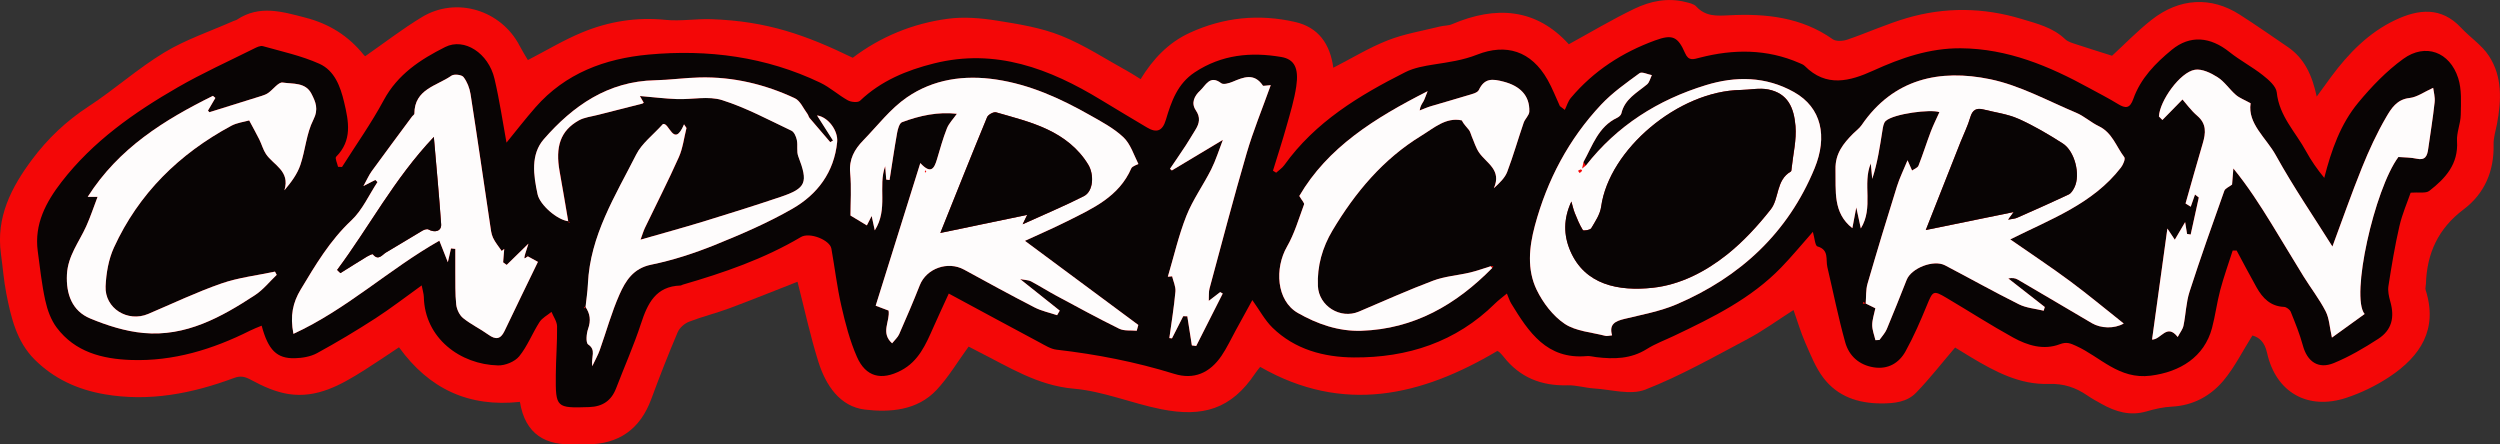 <?xml version="1.0" encoding="UTF-8"?><svg id="Ebene_1" xmlns="http://www.w3.org/2000/svg" viewBox="0 0 1026.04 182.36"><rect x="0" y="0" width="1026.04" height="182.36" fill="#333333" stroke="none"/><defs><style>.cls-1{fill:none;}.cls-2{fill:#fefcfc;}.cls-3{fill:#f40707;}.cls-4{fill:#080404;}</style></defs><path class="cls-3" d="M213.44,164.93c-21.13,2.3-37.36-5.36-49.68-22.4-4.92,3.25-9.54,6.42-14.28,9.41-9.53,6-19.39,11.64-31.18,9.76-5.2-.83-10.35-3.13-15.04-5.67-2.6-1.41-4.38-1.96-7.19-.91-17.22,6.4-34.85,9.88-53.3,6.67-10.94-1.91-20.67-6.35-28.57-14.24-7.42-7.41-9.67-17.23-11.6-27.03-1.06-5.37-1.45-10.88-2.21-16.31-2.09-15.01,4.23-27.29,12.77-38.73,6.4-8.58,14.03-15.82,23.13-21.76,10.67-6.96,20.27-15.62,31.15-22.19,8.85-5.35,18.91-8.69,28.43-12.92.46-.2.99-.28,1.39-.55,9.23-6.12,18.46-3.32,28.12-.81,9.85,2.56,17.62,7.49,23.88,15.24.31.38.71.69.61.59,7.86-5.46,15.31-11.24,23.32-16.08,14.11-8.53,32.5-2.86,40.09,11.82,1.06,2.05,2.3,3.99,3.37,5.83,7.63-3.94,14.75-8.25,22.35-11.38,10.85-4.48,22.23-6.33,34.14-5.12,6.17.63,12.5-.49,18.74-.28,22.88.77,38.86,6.5,58.1,15.84,11.46-8.68,24.67-14.09,39.02-16.01,6.57-.88,13.52-.3,20.11.75,8.93,1.42,18.1,2.89,26.42,6.22,9.65,3.86,18.5,9.75,27.68,14.79,1.58.87,3.07,1.88,4.92,3.02,5.05-8.24,11.34-14.94,20.09-18.98,13.94-6.43,28.45-7.89,43.33-4.48,9.57,2.19,14.35,9.02,15.67,18.78,7.68-3.94,14.76-8.28,22.37-11.26,6.84-2.68,14.27-3.88,21.45-5.68,1.6-.4,3.39-.28,4.87-.92,18.13-7.74,34.6-6.51,47.96,8.22,9.12-4.99,17.8-10.18,26.88-14.55,6.48-3.12,13.57-4.64,20.89-2.81,1.58.4,3.52.76,4.52,1.85,3.86,4.21,8.43,3.88,13.59,3.62,14.99-.76,29.59.77,42.45,9.84,1.39.98,4.2.77,6.02.14,8.16-2.79,16.07-6.4,24.33-8.82,15.67-4.6,31.44-4.41,47.18.36,6.38,1.94,12.8,3.47,17.84,8.29,1.13,1.08,2.92,1.57,4.49,2.09,4.97,1.65,9.98,3.19,14.77,4.71,5.21-4.78,10.4-10.18,16.24-14.76,11.48-9.01,24.44-9.62,36.15-2.12,6.69,4.28,13.21,8.82,19.77,13.31,6.81,4.66,9.97,11.62,11.83,20.32,2.34-3.21,4.14-5.73,5.99-8.21,7.13-9.6,15.37-18.06,26.31-23.22,9.47-4.47,18.83-5.53,26.97,3.21,3.7,3.97,8.53,7.11,11.42,11.55,5.57,8.55,5.11,18.31,3.28,28-.53,2.78-1.45,5.58-1.38,8.35.26,10.96-3.73,20.18-12.29,26.62-10.42,7.84-15.1,18.01-15.48,30.64-.03.83-.34,1.73-.11,2.47,5.14,16.07-2.14,27.17-14.81,35.59-5.47,3.63-11.6,6.62-17.84,8.67-15.74,5.16-28.83-2.26-32.43-18.45-1.02-4.58-3.23-6.37-6.02-7.16-4.08,6.49-7.31,13.06-11.87,18.5-5.34,6.36-12.51,10.26-21.25,10.7-3.46.17-6.95.97-10.29,1.94-6.78,1.99-12.79.17-18.62-3.12-1.88-1.06-3.8-2.08-5.58-3.31-4.87-3.36-9.8-5.05-16.13-4.84-11.64.39-21.85-5.01-31.64-10.88-2.55-1.53-5.07-3.09-6.64-4.05-5.52,6.46-10.44,12.8-15.99,18.53-3.73,3.86-8.92,4.42-14.3,4.41-9.56-.02-17.9-2.84-23.72-10.44-3.26-4.26-5.29-9.52-7.48-14.5-1.84-4.16-3.11-8.57-4.82-13.39-6.6,4.2-12.47,8.52-18.85,11.9-13.8,7.32-27.49,15.09-41.97,20.76-6.04,2.37-14-.04-21.08-.48-3.64-.23-7.26-1.39-10.87-1.29-10.71.3-19.54-3.19-26.22-11.71-.51-.65-1.09-1.26-1.68-1.84-.22-.23-.55-.35-.89-.55-31.2,18.52-63.23,26.06-97.34,6.54-.72.94-1.44,1.78-2.06,2.7-9.77,14.6-21.42,18.11-38.62,14.66-12.03-2.41-23.72-7.36-35.81-8.41-14.87-1.29-26.54-8.87-39.06-15.14-1.34-.67-2.64-1.41-3.98-2.08-.27-.13-.63-.08-.14-.03-4.52,6.2-8.25,12.57-13.18,17.81-7.9,8.41-19.1,9.23-29.3,8.03-10.42-1.22-16.19-10.13-19.19-19.71-3.36-10.74-5.73-21.8-8.54-32.77-8.95,3.5-18.41,7.34-27.98,10.9-5.45,2.03-11.15,3.41-16.56,5.52-1.86.73-3.89,2.51-4.65,4.32-3.83,9.02-7.41,18.15-10.8,27.34-4.55,12.36-13.22,18.61-26.49,18.68-1.33,0-2.67-.28-3.99-.17-12.87,1.05-21.31-4.02-23.45-17.25Z"/><path class="cls-1" d="M240.84,176.69c-.3,0-.72-.04-1.16-.08-.64-.06-1.36-.12-2.16-.12-.36,0-.72.01-1.08.04-.94.08-1.85.12-2.71.12-8.86,0-13.25-3.77-14.69-12.62l-.86-5.31-5.35.58c-2.23.24-4.43.37-6.54.37-15.58,0-27.99-6.69-37.93-20.45l-3.18-4.41-4.54,3c-1.56,1.03-3.08,2.05-4.59,3.06-3.29,2.2-6.4,4.28-9.58,6.29-7.74,4.88-15.37,9.26-23.53,9.26-1.24,0-2.49-.1-3.73-.3-3.76-.6-7.97-2.21-13.23-5.06-2.05-1.11-4.34-2.14-7.19-2.14-1.52,0-3.05.29-4.68.9-13.62,5.07-25.77,7.53-37.14,7.53-4.45,0-8.9-.38-13.21-1.13-10.48-1.83-18.83-5.97-25.54-12.67-6.1-6.09-8.16-14.53-10.04-24.12-.64-3.25-1.02-6.57-1.43-10.08-.22-1.93-.45-3.93-.73-5.92-1.55-11.15,1.94-21.49,11.7-34.55,6.12-8.21,13.22-14.88,21.68-20.4,4.98-3.25,9.73-6.85,14.32-10.34,5.63-4.27,10.94-8.3,16.66-11.75,5.77-3.48,12.1-6.07,18.8-8.81,2.91-1.19,5.93-2.42,8.88-3.73l.07-.02c.47-.15,1.35-.42,2.27-1.03,2.82-1.87,5.76-2.74,9.25-2.74,4.03,0,8.42,1.15,13.06,2.36l1.26.33c8.76,2.27,15.39,6.5,20.89,13.31,1.47,1.83,3.12,2.72,5.03,2.72h3.84l.81-2.03c2-1.41,3.98-2.83,5.91-4.22,5.33-3.83,10.36-7.45,15.68-10.67,3.44-2.08,7.37-3.18,11.38-3.18,8.59,0,16.74,5.01,20.74,12.75.81,1.57,1.68,3.01,2.51,4.4.34.57.68,1.12.99,1.67l2.71,4.66,4.79-2.47c2.43-1.25,4.81-2.54,7.11-3.79,5.06-2.75,9.85-5.34,14.81-7.39,8.14-3.35,16.51-5.06,24.89-5.06,2.15,0,4.34.11,6.51.33,1.47.15,3.02.22,4.73.22,2.31,0,4.58-.13,6.78-.26,2.14-.12,4.16-.24,6.15-.24.49,0,.98,0,1.46.02,21.88.74,37.03,6.16,55.81,15.27l3.13,1.52,2.77-2.1c10.69-8.1,22.92-13.12,36.34-14.91,1.88-.25,3.92-.38,6.07-.38,3.66,0,7.72.36,12.41,1.11,8.55,1.36,17.39,2.76,25.2,5.88,6.42,2.57,12.47,6.09,18.87,9.83,2.66,1.55,5.41,3.15,8.18,4.67.9.5,1.82,1.08,2.89,1.76.56.36,1.15.73,1.78,1.12l4.84,2.99,2.97-4.85c5.06-8.24,10.66-13.58,17.64-16.79,8.26-3.81,16.85-5.74,25.52-5.74,4.64,0,9.41.55,14.17,1.64,4.17.96,9.89,3.45,11.31,14.01l1.07,7.95,7.14-3.66c2.41-1.24,4.76-2.51,7.04-3.74,5.07-2.75,9.86-5.34,14.81-7.28,4.46-1.75,9.27-2.82,14.35-3.96,2.1-.47,4.27-.96,6.41-1.5.29-.07.79-.13,1.28-.18,1.25-.14,2.8-.32,4.44-1.02,6.59-2.81,12.73-4.24,18.27-4.24,8.91,0,16.52,3.62,23.26,11.05l3,3.31,3.92-2.14c2.77-1.51,5.5-3.05,8.21-4.57,6.29-3.53,12.23-6.87,18.41-9.85,4.19-2.02,8.23-3.04,12-3.04,1.71,0,3.4.21,5.05.62l.57.14c.43.1,1.11.27,1.49.4,4.47,4.63,9.62,5.24,13.63,5.24,1.27,0,2.55-.06,3.78-.13l.32-.02c2.13-.11,4.19-.16,6.1-.16,13.69,0,24.11,2.85,32.79,8.97,1.61,1.13,3.64,1.71,6.05,1.71,1.7,0,3.5-.29,5.08-.83,3.47-1.19,6.9-2.52,10.22-3.8,4.75-1.85,9.25-3.59,13.87-4.95,7.02-2.06,14.18-3.11,21.27-3.11,7.48,0,15.1,1.16,22.67,3.46.65.2,1.29.39,1.94.58,5.41,1.6,10.08,2.99,13.63,6.39,1.94,1.85,4.34,2.64,6.1,3.21l.51.17c3.63,1.21,7.29,2.36,10.82,3.47,1.35.43,2.7.85,4.02,1.27l3.13.99,2.42-2.22c1.65-1.51,3.31-3.1,4.91-4.63,3.53-3.37,7.17-6.85,11-9.85,5.14-4.04,10.53-6.08,16.01-6.08,4.58,0,9.15,1.44,13.59,4.28,5.46,3.49,10.93,7.25,16.22,10.88l3.4,2.33c4.84,3.31,7.68,8.34,9.48,16.82l2.65,12.42,7.48-10.26,2.18-3c1.35-1.87,2.55-3.52,3.77-5.16,7.86-10.58,15.55-17.41,24.18-21.48,4.05-1.91,7.46-2.84,10.44-2.84,3.76,0,6.93,1.52,9.97,4.78,1.58,1.7,3.27,3.19,4.9,4.64,2.33,2.07,4.53,4.02,5.92,6.14,3.79,5.81,4.52,12.95,2.46,23.85-.14.72-.3,1.44-.47,2.16-.5,2.19-1.07,4.68-1.01,7.37.22,9.4-3.15,16.79-10.03,21.96-11.48,8.64-17.28,20.09-17.74,34.99,0,.01-.02.12-.04.22-.13.9-.36,2.42.2,4.15,3.8,11.86-.07,20.85-12.54,29.15-5.04,3.35-10.74,6.12-16.47,8-2.71.89-5.34,1.34-7.82,1.34-8.79,0-15.1-5.7-17.31-15.63-1.35-6.06-4.71-9.89-10.01-11.39l-4.08-1.16-2.26,3.59c-1.32,2.1-2.54,4.18-3.72,6.2-2.5,4.26-4.86,8.29-7.7,11.67-4.55,5.42-10.33,8.34-17.19,8.68-3.46.17-7.14.86-11.6,2.17-1.37.4-2.7.6-4.05.6-3.07,0-6.3-1.02-10.18-3.21l-1.08-.6c-1.46-.82-2.85-1.59-4.08-2.44-5.8-4-11.62-5.86-18.3-5.86-.41,0-.82,0-1.23.02-.33.01-.67.02-1,.02-9.88,0-19.02-4.98-27.54-10.09-1.82-1.09-3.62-2.2-5.07-3.08l-5.66-3.46-3.14,3.68c-1.68,1.97-3.32,3.93-4.92,5.87-3.65,4.4-7.11,8.55-10.83,12.4-1.87,1.93-4.68,2.68-10.05,2.68h-.16c-8.84-.02-14.95-2.63-19.23-8.22-2.35-3.07-4.03-6.95-5.8-11.06-.33-.76-.66-1.53-.99-2.28-1.15-2.62-2.11-5.46-3.12-8.48-.49-1.47-1-2.97-1.54-4.51l-2.38-6.72-6.01,3.83c-2.14,1.36-4.2,2.73-6.19,4.06-4.2,2.79-8.17,5.43-12.27,7.61-2.32,1.23-4.63,2.47-6.95,3.72-11.15,5.99-22.69,12.18-34.43,16.77-1.09.43-2.48.64-4.24.64-2.33,0-4.93-.36-7.68-.74-2.2-.3-4.47-.62-6.74-.76-1.25-.08-2.6-.31-4.04-.56-2.03-.35-4.33-.75-6.73-.75-.2,0-.41,0-.61,0-.37.01-.74.02-1.11.02-8.86,0-15.38-3.04-20.5-9.56-.69-.88-1.42-1.64-2.12-2.34-.75-.76-1.51-1.16-1.92-1.38l-.09-.05-2.91-1.77-2.89,1.76c-19.52,11.58-36.97,17.21-53.37,17.22-13.13,0-25.65-3.5-38.26-10.72l-4.3-2.46-3.01,3.93c-.21.28-.42.54-.63.81-.54.68-1.09,1.37-1.64,2.19-6.27,9.37-13.08,13.36-22.79,13.36-2.99,0-6.26-.36-10-1.12-4.54-.91-9-2.19-13.73-3.55-7.31-2.1-14.86-4.27-22.71-4.95-11.06-.96-20.37-5.86-30.23-11.05-2.21-1.16-4.49-2.36-6.79-3.51-.61-.31-1.22-.63-1.82-.95-.72-.38-1.44-.77-2.17-1.13-1.12-.56-2.18-.68-2.87-.68h-5.4l-.23,4.13c-1.01,1.43-1.98,2.85-2.93,4.24-2.81,4.12-5.47,8.01-8.55,11.28-4.22,4.5-10.16,6.68-18.15,6.68-1.99,0-4.07-.13-6.36-.4-6.55-.77-11.41-6.08-14.44-15.77-2.28-7.31-4.15-14.99-5.96-22.42-.82-3.36-1.63-6.72-2.49-10.07l-1.59-6.21-5.97,2.34c-2.63,1.03-5.3,2.09-8.01,3.16-6.48,2.56-13.17,5.21-19.88,7.71-2.4.9-4.86,1.66-7.47,2.46-3,.93-6.11,1.89-9.18,3.09-3.4,1.33-6.47,4.23-7.81,7.38-3.68,8.67-7.35,17.96-10.9,27.6-3.79,10.3-10.33,14.91-21.19,14.96h-.02Z"/><path class="cls-4" d="M744.07,95.1c-4.69,5.31-8.69,10.18-13.06,14.69-12.4,12.82-28.13,20.51-43.94,28.03-3.75,1.79-7.71,3.24-11.21,5.44-6.52,4.09-13.49,4.19-20.7,3.32-1.32-.16-2.66-.55-3.96-.43-16.39,1.45-23.83-9.89-30.99-21.62-.66-1.08-1.02-2.33-1.76-4.06-1.86,1.56-3.45,2.71-4.82,4.06-16.09,15.89-36,22.32-57.99,22.17-12.23-.09-24.18-3.23-33.39-12.22-3.13-3.06-5.27-7.13-8.27-11.32-2.28,4.16-4.54,8.3-6.82,12.43-1.92,3.49-3.6,7.15-5.83,10.43-4.82,7.08-11.32,9.93-19.46,7.4-15.79-4.9-31.86-8.02-48.25-9.91-2.36-.27-4.64-1.73-6.83-2.9-12.18-6.5-24.31-13.07-37.4-20.13-2.21,4.83-4.34,9.39-6.38,14-3.04,6.87-5.99,13.77-13.16,17.54-8.09,4.26-14.52,2.72-18.16-5.58-2.91-6.62-4.76-13.79-6.38-20.88-1.78-7.76-2.7-15.71-4.1-23.56-.62-3.47-8.9-6.85-12.51-4.71-15.18,8.99-31.66,14.64-48.47,19.53-.32.09-.62.35-.93.36-10.17.32-13.52,7.34-16.24,15.67-2.94,8.99-6.82,17.67-10.2,26.51-1.96,5.11-5.6,7.53-11.04,7.71-13.54.45-13.82.3-13.71-13.16.05-6.66.61-13.32.52-19.97-.03-1.99-1.48-3.96-2.29-5.94-1.67,1.38-3.82,2.46-4.93,4.2-2.94,4.58-4.93,9.86-8.32,14.03-1.79,2.2-5.73,3.81-8.66,3.74-15.56-.36-30.1-11.21-30.48-28.08-.03-1.28-.46-2.55-.88-4.76-6.68,4.79-12.66,9.43-19,13.53-7.81,5.04-15.8,9.83-23.96,14.28-2.65,1.44-6.04,2-9.11,2.08-7.41.18-10.93-3.36-13.61-13.36-1.64.69-3.23,1.26-4.73,2.02-15.39,7.72-31.51,12.67-48.9,12.06-11.8-.42-22.94-3.25-30.48-13.28-2.37-3.15-3.85-7.27-4.7-11.18-1.46-6.65-2.18-13.46-3.09-20.22-1.48-11.08,3.37-20.11,9.79-28.42,12.86-16.64,29.76-28.49,47.71-38.83,10.07-5.8,20.72-10.61,31.14-15.81,1.16-.58,2.68-1.36,3.76-1.06,7.79,2.19,15.81,3.94,23.15,7.21,6.24,2.79,8.65,9.26,10.2,15.81,1.88,7.93,3.4,15.65-3.29,22.37-.56.56.48,2.72.78,4.13l1.64.07c5.75-9.11,12.03-17.94,17.12-27.41,5.73-10.66,15.08-16.72,25.21-21.82,7.83-3.94,17.77,2.49,20.24,13,2.09,8.85,3.39,17.88,4.93,26.24,3.74-4.57,7.68-9.68,11.92-14.52,12.26-13.97,28.48-19.97,46.35-21.62,24.42-2.25,48.18.85,70.53,11.55,4,1.92,7.4,5.06,11.3,7.23,1.34.75,4.13,1,5,.17,8.6-8.2,19.15-12.52,30.33-15.32,25.3-6.33,47.49,2.14,68.66,15.03,6.24,3.8,12.53,7.54,18.81,11.28,3.95,2.36,6.35,1.43,7.72-3.16,2.24-7.51,4.73-14.82,11.92-19.55,10.99-7.24,22.97-8.37,35.42-6.25,5.44.92,7.27,4.58,6.18,12.03-.81,5.56-2.49,11.01-4.02,16.44-1.71,6.11-3.69,12.14-5.55,18.21l1.32.82c1.11-1.02,2.45-1.88,3.31-3.08,12.7-17.75,30.73-28.62,49.68-38.18,3.6-1.82,7.86-2.55,11.91-3.19,5.98-.94,11.67-1.68,17.61-4.02,11.75-4.61,22.12-1.65,28.92,10.4,1.93,3.43,3.35,7.15,5.01,10.74.68.51,1.36,1.03,2.03,1.54.81-1.65,1.32-3.55,2.47-4.91,9.33-11.08,21.11-18.69,34.64-23.62,7.01-2.55,9.25-1.62,12.23,5.22,1.46,3.36,3.4,2.57,5.99,1.9,13.87-3.59,27.59-3.65,40.97,2.19.76.33,1.61.64,2.18,1.21,8.82,8.88,18.48,6.27,28.09,1.9,11.45-5.21,23.07-9.26,35.91-9.17,19.29.14,36.3,7.3,52.78,16.34,3.94,2.16,7.95,4.19,11.77,6.54,3.12,1.91,4.9,1.85,6.28-2.07,2.97-8.45,9.1-14.69,15.83-20.21,7.45-6.1,15.74-5.38,23.64.94,4.33,3.46,9.34,6.07,13.69,9.51,2.37,1.87,5.46,4.52,5.72,7.07.99,9.74,7.76,16.29,12.04,24.18,2.07,3.82,4.59,7.4,7.46,10.89,2.91-11.43,6.69-22.12,13.96-30.89,5.46-6.59,11.58-12.96,18.47-17.95,9.06-6.56,19.05-2.89,22.52,7.87,1.51,4.67,1.15,10.05,1.06,15.1-.06,3.62-1.76,7.26-1.53,10.82.61,9.42-4.79,15.29-11.37,20.38-1.45,1.12-4.26.48-7.66.74-1.32,3.85-3.46,8.71-4.63,13.8-1.86,8.09-3.21,16.31-4.49,24.52-.32,2.03.19,4.3.76,6.34,1.86,6.53.64,11.71-4.95,15.34-5.8,3.76-11.87,7.32-18.24,9.94-6.37,2.61-10.89-.62-12.68-7.19-1.28-4.72-3.14-9.29-4.97-13.83-.38-.93-1.79-2-2.77-2.04-5.55-.23-8.78-3.6-11.25-7.98-2.82-5-5.47-10.1-8.2-15.16-.54,0-1.08,0-1.62,0-1.72,5.4-3.65,10.75-5.11,16.22-1.37,5.14-2.01,10.47-3.38,15.6-3.16,11.87-13.09,18.02-25.16,19.55-13.07,1.65-20.64-7.7-30.59-12.21-2.4-1.09-3.92-1.76-6.71-.7-6.66,2.54-13.26.51-19.15-2.74-9.3-5.13-18.25-10.9-27.4-16.31-5.38-3.18-5.57-2.86-7.99,3.04-2.64,6.43-5.42,12.86-8.78,18.93-2.66,4.8-7.16,7.47-12.96,6.58-6.02-.92-10.22-4.66-11.78-10.25-2.85-10.2-4.92-20.62-7.35-30.94-.72-3.06.82-7.04-4.06-8.45-1-.29-1.16-3.52-1.88-5.99ZM611.78,109.28c-2.82.87-5.61,1.9-8.48,2.58-5.03,1.19-10.35,1.54-15.14,3.34-10.29,3.86-20.34,8.4-30.47,12.7-7.58,3.21-16.43-2.26-16.81-10.49-.37-8.21,1.87-15.92,5.98-22.81,9.29-15.56,20.76-29.3,36.43-38.87,5.2-3.17,10.1-7.71,16.64-6.32.78,1.59,1.98,2.68,2.95,3.94.57.74.75,1.78,1.14,2.66,1,2.27,1.68,4.77,3.1,6.75,3.06,4.28,9.29,7.05,5.97,14.49,2.41-2.23,4.55-4.25,5.49-6.72,2.51-6.61,4.45-13.44,6.74-20.13.56-1.62,2.28-3.05,2.33-4.61.23-6.64-3.92-10.55-10.6-12.28-4.58-1.18-7.78-1.51-10.12,3.43-.59,1.24-3.08,1.73-4.78,2.27-4.94,1.54-9.93,2.89-14.88,4.38-1.57.47-3.08,1.16-4.62,1.75.23-1.86.98-2.73,1.54-3.72.49-.87.77-1.85,1.72-4.19-21.95,11.13-41.06,23.16-52.66,43.01,1.04,1.8,2.16,2.88,1.94,3.48-2.16,5.84-3.92,11.95-6.99,17.3-5.08,8.82-4.44,22.16,4.48,27.25,7.94,4.53,16.66,7.59,26.03,7.29,21.63-.7,38.89-10.7,53.69-25.74.17-.27.35-.53.52-.8-.38.02-.76.05-1.14.07ZM650.87,67.95c-.33-.48-.66-.97-.99-1.45,3.73-6.74,6.08-14.53,13.88-18.19.7-.33,1.53-1.07,1.68-1.76,1.36-5.92,6.4-8.47,10.53-11.91,1.01-.84,1.33-2.51,1.97-3.8-1.71-.32-4.07-1.51-5.04-.8-5.47,4.01-11.14,7.98-15.75,12.89-13.31,14.17-22.18,30.96-27.22,49.71-2.37,8.81-3.28,18,.75,26.33,2.57,5.32,6.66,10.69,11.48,13.93,4.6,3.09,11.03,3.46,16.68,4.94.74.2,1.62-.1,2.78-.2-1.33-4.62,1.34-5.84,5.01-6.73,7.21-1.76,14.68-3.1,21.44-5.99,26.1-11.16,45.77-29.34,56.67-55.85,5.34-12.99,2.93-24.87-8.45-31.27-11.61-6.52-23.95-6.59-36.16-2.85-19.64,6.01-36.46,16.6-49.26,33.01ZM216.57,105.17c-.36-.25-.73-.5-1.09-.75.33-1.05.67-2.1,1.41-4.44-3.72,3.63-6.32,6.18-8.93,8.73-.49-.35-.97-.7-1.46-1.06.15-1.84.3-3.67.45-5.51-.35.28-.7.56-1.04.84-1.22-1.8-2.67-3.49-3.57-5.44-.74-1.61-.91-3.51-1.18-5.3-2.67-17.87-5.24-35.76-8.03-53.61-.39-2.47-1.39-5.1-2.9-7.03-.74-.96-3.86-1.31-4.93-.56-6,4.23-15.23,5.49-15.22,15.61,0,.38-.64.73-.94,1.13-5.53,7.46-11.09,14.91-16.54,22.42-1.16,1.6-1.96,3.47-3.44,6.14,2.35-1.21,3.62-1.86,4.89-2.51.29.29.59.59.88.88-3.52,5.32-6.21,11.52-10.74,15.76-8.8,8.24-14.72,18.26-20.78,28.36-3.18,5.3-4.42,10.71-2.97,18.17,21.91-10.07,39.29-26.58,59.89-38.23,1.18,3,2.2,5.57,3.48,8.83.58-2.52.94-4.09,1.3-5.66.59.06,1.18.13,1.77.19,0,3.13-.03,6.26,0,9.4.06,4.49-.11,9.01.37,13.45.21,1.96,1.32,4.33,2.81,5.54,3.19,2.58,7,4.38,10.35,6.79,2.97,2.14,5,2.04,6.66-1.46,4.51-9.47,9.12-18.9,13.71-28.39-1.71-.94-2.96-1.62-4.2-2.31ZM240.25,125.85c1.97,2.84,2.35,5.69,1.14,9.1-.7,1.98-1,5.7.03,6.4,3.38,2.27,1.17,4.96,1.67,8.93,1.38-2.92,2.38-4.66,3.05-6.53,2.72-7.64,4.86-15.53,8.14-22.92,2.48-5.58,5.63-10.72,13.01-12.22,8.89-1.81,17.67-4.68,26.09-8.08,10.87-4.38,21.73-9.05,31.87-14.88,10.26-5.89,17.12-14.98,18.36-27.4.46-4.62-3.7-10.27-8.26-10.89,2.17,3.42,4.36,6.86,6.55,10.31-.38.22-.75.44-1.13.65-2.84-3.31-5.69-6.6-8.5-9.93-.39-.46-.48-1.17-.85-1.66-1.68-2.21-2.94-5.37-5.18-6.42-12.31-5.76-25.34-8.86-39.01-8.54-6.14.14-12.26,1.03-18.4,1.16-19.29.4-33.64,10.47-45.59,24.15-5.49,6.28-4.27,14.78-2.58,22.65.93,4.32,8.05,10.57,12.73,11.07v.68c.18-.09.37-.18.56-.27-.23-.1-.46-.21-.68-.31-1.17-6.82-2.29-13.64-3.53-20.45-1.88-10.32.35-16.83,7.85-21.04,2.29-1.29,5.16-1.58,7.78-2.25,6.08-1.57,12.18-3.09,18.27-4.64.22-.06.41-.24.61-.37-.35-.61-.67-1.17-1.58-2.75,5.55.47,10.4,1.08,15.27,1.25,6.19.22,12.85-1.35,18.49.43,9.83,3.11,19.07,8.11,28.45,12.55,1.12.53,1.92,2.43,2.21,3.83.46,2.18-.18,4.68.58,6.68,4.13,10.78,3.31,13.11-7.28,16.67-10.47,3.52-21.01,6.84-31.58,10.08-8.33,2.55-16.75,4.84-25.87,7.46.82-2.21,1.21-3.6,1.82-4.88,4.64-9.66,9.54-19.21,13.9-28.99,1.65-3.71,2.12-7.95,3.13-11.95l-1-1.51c-4.25,10.05-6.11-1.12-8.69-.09-4,4.45-8.61,7.87-10.92,12.44-8.56,16.93-18.94,33.28-19.84,53.12-.14,3.17-.64,6.33-.97,9.49-.24,0-.49,0-.73,0,.09.21.18.41.27.62.12-.25.25-.5.37-.75ZM765.7,124.55c1.25.61,2.5,1.23,3.98,1.96-.49,2.41-1.29,4.65-1.3,6.9,0,2.06.84,4.13,1.32,6.19.55-.03,1.1-.06,1.65-.08,1.02-1.47,2.32-2.81,3-4.42,2.83-6.71,5.49-13.5,8.18-20.27,1.91-4.81,11.04-8.4,15.72-5.95,10.15,5.3,20.14,10.92,30.38,16.02,3.05,1.52,6.74,1.78,10.14,2.61.15-.51.29-1.02.44-1.52l-14.97-11.71c1.54-.35,2.84-.16,3.9.46,10.16,5.93,20.27,11.93,30.41,17.89,3.69,2.17,9.16,2.37,13.06.14-7.5-5.95-14.63-11.9-22.08-17.42-7.93-5.87-16.16-11.32-24.49-17.11,16.61-8.33,33.89-14.54,45.44-29.5.89-1.15,1.9-3.54,1.37-4.23-3.32-4.35-4.92-10.08-10.45-12.72-3.25-1.55-6.02-4.15-9.32-5.53-11.65-4.89-23.08-11.22-35.26-13.75-20.69-4.29-39.75-.25-52.78,18.83-.92,1.34-2.34,2.34-3.5,3.51-4.02,4.07-7.37,8.16-7.22,14.63.21,8.83-1.15,17.84,6.92,24.15.41-2.14.89-4.68,1.61-8.5.76,3.53,1.26,5.83,1.86,8.61,5.36-8.64.56-18.21,4.09-26.67.2,2.11.4,4.22.6,6.33,2.16-6.55,3.12-13.21,4.18-19.85.22-1.36.44-3.09,1.34-3.91,3.33-3.02,18.56-4.93,22.05-3.62-1.18,2.64-2.51,5.24-3.53,7.95-1.76,4.65-3.24,9.4-5.06,14.02-.35.88-1.73,1.34-2.63,1.99-.69-1.56-1.2-2.71-1.86-4.22-1.63,3.96-3.26,7.24-4.34,10.69-4.15,13.28-8.2,26.6-12.08,39.96-.75,2.6-.53,5.48-.77,8.19-.31-.25-.62-.49-.93-.74-.08.28-.17.55-.25.83.4-.05.79-.1,1.19-.15ZM466.54,135.74c.22-.79.43-1.58.65-2.37-15.47-11.47-30.93-22.95-46.54-34.52,5.76-2.66,11.68-5.22,17.44-8.1,10.38-5.21,21.17-9.97,26.24-21.7.38-.87,2.93-1.68,2.9-1.73-1.9-3.78-3.24-8.25-6.18-11.01-4-3.76-9.1-6.44-13.95-9.18-11.97-6.77-24.36-12.4-38.17-14.48-13.19-1.99-25.84-.16-36.71,7.31-6.82,4.68-12.07,11.65-17.94,17.68-3.56,3.66-5.88,7.68-5.35,13.28.56,6.05.13,12.18.13,17.54,2.76,1.66,4.76,2.87,6.72,4.05.43-.85.93-1.83,1.97-3.86.55,2.53.83,3.81,1.28,5.89,5.6-8.75,1.23-18.06,4.27-26.32.15,1.83.29,3.67.44,5.5.45.05.91.11,1.36.16,1.01-6.45,1.94-12.92,3.1-19.34.28-1.58.93-3.98,2.02-4.39,7.3-2.75,14.86-4.32,22.51-3.45-1.5,2.14-3.27,3.9-4.11,6.03-1.64,4.13-2.8,8.46-4.09,12.73-1.08,3.59-2.42,6.24-6.81,1.46-6.2,19.81-12.21,39-18.32,58.55,1.8.68,3.66,1.38,5.3,2,.67,4.4-3.42,9.05,1.44,13.43,1.14-1.43,2.33-2.44,2.89-3.72,2.92-6.65,5.81-13.33,8.46-20.09,2.72-6.94,11.52-10.08,18.19-6.43,9.59,5.26,19.2,10.5,28.93,15.51,2.87,1.48,6.15,2.15,9.25,3.19.36-.62.72-1.24,1.09-1.87-5.11-4.07-10.22-8.14-16.25-12.94,2.16.42,3.45.38,4.44.91,3.49,1.85,6.82,3.98,10.3,5.85,8.59,4.62,17.16,9.3,25.91,13.6,2.04,1,4.78.59,7.2.83ZM970.47,128.88c-5.87-6.96,4.01-51.19,13.86-64.45,2.63.22,5.14.16,7.51.7,3.56.8,4.33-1.21,4.71-3.96.9-6.4,1.96-12.79,2.65-19.22.23-2.18-.44-4.45-.61-5.9-3.65,1.64-6.58,3.83-9.72,4.17-5.2.56-7.52,4.36-9.52,7.79-3.85,6.6-7.08,13.62-9.95,20.72-4.35,10.76-8.17,21.74-12.15,32.44-7.59-12.1-16.02-24.41-23.2-37.4-4-7.24-11.69-13.01-10.38-21.4-2.57-1.42-4.56-2.15-6.06-3.44-2.63-2.28-4.63-5.42-7.5-7.25-2.72-1.74-6.44-3.54-9.33-3.05-6.11,1.04-14.43,12.78-14.74,19.16.48.48.95.97,1.43,1.45,2.67-2.73,5.34-5.45,8.25-8.42,1.44,1.62,3.49,4.49,6.08,6.72,3.87,3.31,3.48,7.06,2.24,11.26-2.43,8.21-4.72,16.46-7.07,24.7.71.45,1.42.89,2.13,1.34.58-1.67,1.17-3.34,1.75-5.01.52.41,1.04.82,1.56,1.23-1.11,5.06-2.23,10.12-3.34,15.19-.49-.08-.99-.17-1.48-.25-.19-1.15-.38-2.3-.79-4.85-1.87,3.18-3.05,5.2-4.24,7.22-1.05-1.58-2.1-3.16-3.04-4.57-2.13,15.46-4.2,30.44-6.29,45.57,3.75,0,6.03-6.82,10.53-1.07.99-1.87,2.07-3.18,2.37-4.65.96-4.64,1.06-9.51,2.5-13.97,4.47-13.88,9.36-27.62,14.25-41.36.36-1.02,1.94-1.61,3.19-2.58.13-1.6.33-4.11.53-6.62,6.05,7.42,10.86,14.95,15.56,22.55,4.45,7.19,8.73,14.49,13.19,21.67,3,4.83,6.53,9.37,9.12,14.4,1.51,2.94,1.63,6.59,2.58,10.81,4.67-3.37,8.89-6.42,13.41-9.68ZM40.04,80.79c-1.61,4.22-2.92,8.23-4.65,12.06-2.93,6.48-7.54,12.12-7.92,19.8-.4,8.05,2.12,14.96,9.57,18.06,6.94,2.89,14.45,5.27,21.89,5.95,17.32,1.59,31.88-6.46,45.77-15.57,3.34-2.19,5.94-5.49,8.87-8.29-.24-.44-.47-.89-.71-1.33-7.35,1.57-14.95,2.41-21.99,4.87-10.24,3.56-20.07,8.27-30.07,12.51-8.38,3.55-17.87-2.29-17.46-11.36.24-5.37,1.21-11.08,3.43-15.91,10.17-22.2,26.79-38.46,48.15-49.96,2.36-1.27,5.24-1.59,7.35-2.2,1.62,3.04,2.96,5.41,4.17,7.85.97,1.95,1.52,4.15,2.71,5.93,3.01,4.53,10.03,6.91,7.58,14.88,2.87-3.38,5.28-6.68,6.54-10.37,2.07-6.1,2.47-12.92,5.33-18.54,2.25-4.43.93-7.36-.77-10.69-2.46-4.82-7.7-3.96-11.81-4.61-1.69-.27-3.88,2.81-5.92,4.26-.78.56-1.74.92-2.67,1.21-7.14,2.26-14.28,4.49-21.44,6.69-.13.04-.4-.41-.63-.65,1.01-1.73,2.02-3.46,3.03-5.19-.33-.29-.67-.57-1-.86-19.97,9.88-38.65,21.41-51.39,41.45h4.04ZM521.52,34.97c-2.1.14-3.05.43-3.22.18-3.56-5.31-7.89-3.46-12.38-1.58-1.45.61-3.79,1.3-4.7.61-4.68-3.56-6.34.89-8.68,3.04-2.35,2.16-3.8,5.08-1.76,8.07,2,2.92,1.49,5.37-.17,8.02-1.32,2.1-2.55,4.26-3.91,6.33-2.13,3.25-4.34,6.45-6.52,9.68.26.22.51.44.77.66,6.83-4.1,13.66-8.19,20.94-12.55-1.59,4.08-2.86,8.27-4.79,12.12-3.23,6.44-7.54,12.39-10.18,19.04-3.2,8.07-5.14,16.65-7.62,25.01.59-.05,1.17-.11,1.76-.16.49,2.08,1.54,4.22,1.36,6.24-.58,6.39-1.63,12.74-2.5,19.1.36.04.72.07,1.08.11,1.54-3.03,3.07-6.06,4.61-9.09.56.01,1.12.03,1.68.04.62,3.98,1.25,7.97,1.87,11.95.59.08,1.19.15,1.78.23,3.63-7.17,7.26-14.35,10.89-21.52l-1.04-.6c-1.36,1.04-2.72,2.08-4.69,3.6.11-2.2-.06-3.69.3-5.03,5.01-18.53,9.86-37.11,15.24-55.53,2.68-9.18,6.36-18.08,9.88-27.94Z"/><path class="cls-2" d="M466.54,135.74c-2.42-.24-5.15.17-7.2-.83-8.75-4.3-17.32-8.99-25.91-13.6-3.48-1.87-6.81-4-10.3-5.85-.99-.53-2.28-.49-4.44-.91,6.02,4.8,11.13,8.87,16.25,12.94-.36.62-.72,1.24-1.09,1.87-3.09-1.04-6.38-1.71-9.25-3.19-9.73-5.01-19.34-10.25-28.93-15.51-6.66-3.65-15.46-.51-18.19,6.43-2.66,6.76-5.54,13.44-8.46,20.09-.56,1.28-1.76,2.29-2.89,3.72-4.85-4.38-.76-9.03-1.44-13.43-1.64-.62-3.5-1.32-5.3-2,6.12-19.54,12.12-38.73,18.32-58.55,4.4,4.78,5.73,2.13,6.81-1.46,1.28-4.27,2.45-8.6,4.09-12.73.84-2.13,2.61-3.89,4.11-6.03-7.65-.88-15.21.7-22.51,3.45-1.09.41-1.73,2.81-2.02,4.39-1.15,6.43-2.08,12.89-3.1,19.34-.45-.05-.91-.11-1.36-.16-.15-1.83-.29-3.67-.44-5.5-3.04,8.26,1.33,17.57-4.27,26.32-.45-2.08-.73-3.36-1.28-5.89-1.04,2.04-1.54,3.02-1.97,3.86-1.96-1.18-3.96-2.39-6.72-4.05,0-5.36.44-11.5-.13-17.54-.52-5.61,1.79-9.62,5.35-13.28,5.87-6.03,11.13-13,17.94-17.68,10.87-7.47,23.52-9.3,36.71-7.31,13.8,2.08,26.2,7.72,38.17,14.48,4.85,2.74,9.95,5.42,13.95,9.18,2.94,2.76,4.28,7.23,6.18,11.01.03.05-2.52.85-2.9,1.73-5.07,11.73-15.86,16.49-26.24,21.7-5.76,2.89-11.68,5.44-17.44,8.1,15.61,11.58,31.07,23.05,46.54,34.52-.22.79-.43,1.58-.65,2.37ZM419.7,92.05c9.33-4.24,17.38-7.61,25.15-11.55,3.96-2.01,4.24-8.88,1.81-12.9-4.09-6.78-10.14-11.36-16.93-14.55-6.61-3.11-13.85-4.9-20.91-6.95-1-.29-3.26.95-3.69,1.99-6.36,15.38-12.51,30.86-19.2,47.52,12.55-2.61,24.06-5,35.65-7.42-.47.96-.86,1.77-1.87,3.86ZM380.16,70.25c-.12-.13-.22-.24-.32-.35-.11.21-.25.41-.3.64-.02.08.18.21.28.32.11-.21.23-.41.34-.61Z"/><path class="cls-2" d="M765.71,124.65c.23-2.75,0-5.63.76-8.23,3.87-13.36,7.93-26.68,12.08-39.96,1.08-3.45,2.72-6.73,4.34-10.69.67,1.5,1.17,2.65,1.86,4.22.9-.65,2.28-1.11,2.63-1.99,1.82-4.62,3.3-9.37,5.06-14.02,1.03-2.71,2.35-5.31,3.53-7.95-3.49-1.3-18.72.61-22.05,3.62-.9.81-1.12,2.55-1.34,3.91-1.06,6.64-2.01,13.3-4.18,19.85-.2-2.11-.4-4.22-.6-6.33-3.53,8.45,1.27,18.03-4.09,26.67-.6-2.78-1.1-5.08-1.86-8.61-.72,3.82-1.2,6.35-1.61,8.5-8.08-6.31-6.71-15.32-6.92-24.15-.15-6.46,3.19-10.56,7.22-14.63,1.17-1.18,2.59-2.17,3.5-3.51,13.04-19.08,32.09-23.12,52.78-18.83,12.19,2.53,23.61,8.86,35.26,13.75,3.3,1.38,6.07,3.98,9.32,5.53,5.52,2.64,7.13,8.37,10.45,12.72.52.69-.48,3.08-1.37,4.23-11.55,14.96-28.82,21.18-45.44,29.5,8.33,5.79,16.57,11.24,24.49,17.11,7.45,5.52,14.58,11.47,22.08,17.42-3.91,2.23-9.37,2.02-13.06-.14-10.14-5.96-20.25-11.97-30.41-17.89-1.05-.62-2.36-.81-3.9-.46l14.97,11.71c-.15.51-.29,1.02-.44,1.52-3.4-.83-7.08-1.09-10.14-2.61-10.25-5.1-20.24-10.72-30.38-16.02-4.68-2.44-13.8,1.14-15.72,5.95-2.69,6.77-5.35,13.55-8.18,20.27-.68,1.61-1.98,2.96-3,4.42-.55.03-1.1.06-1.65.08-.47-2.06-1.32-4.13-1.32-6.19,0-2.25.81-4.5,1.3-6.9-1.49-.73-2.74-1.35-3.98-1.96v.1ZM790.36,94.42c12.58-2.57,24.15-4.94,36.07-7.38-.76,1.05-1.3,1.8-2.25,3.11,1.73-.34,2.75-.36,3.61-.74,7.11-3.14,14.22-6.28,21.25-9.6,1.04-.49,1.83-1.85,2.38-2.98,2.49-5.13.14-14.77-4.84-17.95-5.83-3.73-11.86-7.29-18.16-10.1-4.46-1.99-9.53-2.62-14.34-3.84-2.85-.73-4.54.08-5.44,3.19-1,3.48-2.66,6.77-4,10.15-4.61,11.65-9.21,23.31-14.28,36.15Z"/><path class="cls-2" d="M970.47,128.88c-4.52,3.27-8.74,6.31-13.41,9.68-.95-4.22-1.07-7.87-2.58-10.81-2.59-5.03-6.13-9.57-9.12-14.4-4.46-7.19-8.74-14.48-13.19-21.67-4.7-7.6-9.5-15.13-15.56-22.55-.2,2.51-.4,5.02-.53,6.62-1.25.98-2.83,1.56-3.19,2.58-4.88,13.74-9.77,27.48-14.25,41.36-1.44,4.46-1.54,9.33-2.5,13.97-.3,1.47-1.39,2.78-2.37,4.65-4.49-5.75-6.77,1.08-10.53,1.07,2.09-15.13,4.16-30.12,6.29-45.57.94,1.41,1.99,2.99,3.05,4.57,1.19-2.02,2.37-4.04,4.24-7.22.42,2.54.6,3.7.79,4.85.49.08.99.17,1.48.25,1.11-5.06,2.23-10.12,3.34-15.19-.52-.41-1.04-.82-1.56-1.23-.58,1.67-1.17,3.34-1.75,5.01-.71-.45-1.42-.89-2.13-1.34,2.35-8.23,4.64-16.49,7.07-24.7,1.24-4.2,1.62-7.95-2.24-11.26-2.6-2.22-4.64-5.09-6.08-6.72-2.91,2.97-5.58,5.69-8.25,8.42-.48-.48-.95-.97-1.43-1.45.31-6.38,8.63-18.13,14.74-19.16,2.89-.49,6.61,1.31,9.33,3.05,2.87,1.83,4.87,4.97,7.5,7.25,1.5,1.3,3.49,2.02,6.06,3.44-1.3,8.39,6.38,14.15,10.38,21.4,7.18,12.99,15.61,25.3,23.2,37.4,3.98-10.7,7.8-21.68,12.15-32.44,2.87-7.1,6.09-14.12,9.95-20.72,2-3.43,4.32-7.23,9.52-7.79,3.14-.34,6.07-2.53,9.72-4.17.17,1.45.85,3.73.61,5.9-.69,6.43-1.75,12.81-2.65,19.22-.38,2.75-1.15,4.76-4.71,3.96-2.38-.54-4.89-.48-7.51-.7-9.85,13.26-19.74,57.49-13.86,64.45Z"/><path class="cls-2" d="M233.36,90.82c-4.67-.5-11.8-6.74-12.73-11.07-1.7-7.87-2.91-16.37,2.58-22.65,11.95-13.68,26.31-23.75,45.59-24.15,6.14-.13,12.26-1.02,18.4-1.16,13.67-.31,26.7,2.78,39.01,8.54,2.24,1.05,3.51,4.21,5.18,6.42.37.49.46,1.19.85,1.66,2.81,3.33,5.66,6.63,8.5,9.93.38-.22.75-.44,1.13-.65-2.19-3.45-4.38-6.89-6.55-10.31,4.55.62,8.72,6.26,8.26,10.89-1.24,12.43-8.1,21.51-18.36,27.4-10.13,5.82-21,10.49-31.87,14.88-8.43,3.4-17.21,6.27-26.09,8.08-7.38,1.5-10.52,6.63-13.01,12.22-3.28,7.39-5.42,15.28-8.14,22.92-.66,1.87-1.67,3.61-3.05,6.53-.49-3.97,1.71-6.66-1.67-8.93-1.03-.69-.73-4.42-.03-6.4,1.22-3.41.84-6.27-1.14-9.1l.09.12c.33-3.16.83-6.32.97-9.49.9-19.84,11.27-36.19,19.84-53.12,2.32-4.58,6.92-7.99,10.92-12.44,2.58-1.03,4.44,10.14,8.69.09l1,1.51c-1.01,4-1.47,8.24-3.13,11.95-4.36,9.78-9.26,19.33-13.9,28.99-.62,1.28-1.01,2.67-1.82,4.88,9.12-2.62,17.53-4.91,25.87-7.46,10.56-3.24,21.11-6.55,31.58-10.08,10.59-3.57,11.41-5.89,7.28-16.67-.77-2-.12-4.5-.58-6.68-.3-1.4-1.09-3.3-2.21-3.83-9.38-4.44-18.62-9.44-28.45-12.55-5.64-1.78-12.3-.21-18.49-.43-4.87-.17-9.72-.78-15.27-1.25.9,1.58,1.23,2.14,1.58,2.75-.2.12-.39.31-.61.37-6.09,1.55-12.18,3.08-18.27,4.64-2.62.68-5.49.97-7.78,2.25-7.49,4.21-9.72,10.72-7.85,21.04,1.24,6.81,2.36,13.63,3.53,20.45l.12-.09Z"/><path class="cls-2" d="M216.57,105.17c1.24.68,2.49,1.37,4.2,2.31-4.59,9.49-9.2,18.92-13.71,28.39-1.66,3.49-3.69,3.6-6.66,1.46-3.35-2.41-7.16-4.2-10.35-6.79-1.49-1.21-2.6-3.58-2.81-5.54-.48-4.45-.31-8.96-.37-13.45-.04-3.13,0-6.26,0-9.4-.59-.06-1.18-.13-1.77-.19-.36,1.57-.72,3.13-1.3,5.66-1.29-3.26-2.3-5.83-3.48-8.83-20.6,11.66-37.98,28.16-59.89,38.23-1.45-7.46-.22-12.88,2.97-18.17,6.07-10.1,11.99-20.12,20.78-28.36,4.53-4.24,7.22-10.44,10.74-15.76-.29-.29-.59-.59-.88-.88-1.27.65-2.54,1.3-4.89,2.51,1.48-2.67,2.28-4.54,3.44-6.14,5.46-7.51,11.02-14.96,16.54-22.42.3-.4.94-.76.94-1.13-.01-10.13,9.22-11.39,15.22-15.61,1.07-.75,4.19-.4,4.93.56,1.51,1.94,2.52,4.56,2.9,7.03,2.79,17.85,5.36,35.74,8.03,53.61.27,1.79.44,3.7,1.18,5.3.9,1.95,2.36,3.64,3.57,5.44.35-.28.7-.56,1.04-.84-.15,1.84-.3,3.67-.45,5.51.49.35.97.7,1.46,1.06,2.61-2.55,5.21-5.1,8.93-8.73-.74,2.34-1.08,3.39-1.41,4.44-.06.52-.12,1.05-.18,1.57.42-.27.85-.54,1.27-.82ZM138.36,110.79c.45.43.89.87,1.34,1.3,3.64-2.27,7.27-4.57,10.94-6.8.75-.45,2.21-1.13,2.38-.93,2.3,2.85,3.83.17,5.43-.76,5.02-2.91,9.93-6,14.93-8.94.69-.41,1.87-.8,2.43-.49,2.72,1.51,5.43.66,5.24-2.14-.79-11.5-1.89-22.98-3-35.83-16.39,17.31-26.57,37-39.7,54.59Z"/><path class="cls-2" d="M650.87,67.95c12.8-16.41,29.62-27,49.26-33.01,12.21-3.74,24.55-3.67,36.16,2.85,11.38,6.39,13.79,18.28,8.45,31.27-10.9,26.51-30.57,44.69-56.67,55.85-6.77,2.89-14.23,4.23-21.44,5.99-3.67.9-6.34,2.11-5.01,6.73-1.16.1-2.04.4-2.78.2-5.65-1.48-12.08-1.86-16.68-4.94-4.82-3.24-8.9-8.61-11.48-13.93-4.03-8.33-3.11-17.52-.75-26.33,5.04-18.76,13.91-35.55,27.22-49.71,4.61-4.91,10.28-8.88,15.75-12.89.96-.71,3.32.49,5.04.8-.64,1.29-.96,2.96-1.97,3.8-4.13,3.44-9.17,5.99-10.53,11.91-.16.69-.98,1.43-1.68,1.76-7.8,3.67-10.14,11.45-13.88,18.19-.19.9-.37,1.8-.56,2.69.51-.42,1.03-.83,1.54-1.25ZM644.92,82.75c-3.29,7.05-3.22,13.76-.42,20.25,5.98,13.86,19.69,16.64,33.86,15.1,11.27-1.22,21.64-6.6,30.49-13.65,6.67-5.31,12.6-11.78,17.9-18.5,3.56-4.51,2.12-12.06,8.24-15.54.29-.17.3-.92.35-1.41.61-5.77,2.05-11.6,1.58-17.28-.63-7.44-3.06-13.41-11.24-15.02-3.58-.7-7.46.17-11.2.22-25.57.37-54.07,24.38-57.33,47.94-.43,3.08-2.41,6.03-4.06,8.81-.44.74-3.22,1.13-3.44.77-1.35-2.18-2.35-4.6-3.31-7-.6-1.51-.94-3.12-1.39-4.69ZM648.32,71.02c.42-.36.76-.61,1.03-.92.03-.04-.4-.63-.52-.6-.42.11-.8.39-1.2.6.2.27.4.54.69.93Z"/><path class="cls-2" d="M612.41,110.01c-14.8,15.04-32.06,25.04-53.69,25.74-9.37.3-18.08-2.76-26.03-7.29-8.92-5.09-9.56-18.43-4.48-27.25,3.08-5.34,4.83-11.46,6.99-17.3.22-.59-.9-1.68-1.94-3.48,11.6-19.85,30.71-31.87,52.66-43.01-.94,2.34-1.23,3.33-1.72,4.19-.56.98-1.3,1.86-1.54,3.72,1.54-.59,3.05-1.28,4.62-1.75,4.95-1.49,9.94-2.85,14.88-4.38,1.71-.53,4.2-1.02,4.78-2.27,2.34-4.94,5.55-4.62,10.12-3.43,6.67,1.72,10.82,5.64,10.6,12.28-.05,1.56-1.78,2.98-2.33,4.61-2.3,6.7-4.24,13.52-6.74,20.13-.94,2.47-3.07,4.5-5.49,6.72,3.32-7.44-2.91-10.2-5.97-14.49-1.41-1.98-2.1-4.48-3.1-6.75-.39-.89-.57-1.92-1.14-2.66-.97-1.27-2.17-2.35-2.95-3.94-6.54-1.39-11.44,3.15-16.64,6.32-15.67,9.57-27.14,23.31-36.43,38.87-4.11,6.89-6.35,14.6-5.98,22.81.38,8.23,9.23,13.71,16.81,10.49,10.13-4.29,20.17-8.83,30.47-12.7,4.79-1.8,10.1-2.16,15.14-3.34,2.87-.68,5.65-1.71,8.48-2.58.18.26.39.51.63.73Z"/><path class="cls-2" d="M40.04,80.79h-4.04c12.74-20.04,31.42-31.56,51.39-41.45.33.29.67.57,1,.86-1.01,1.73-2.02,3.45-3.03,5.19.23.24.5.68.63.65,7.16-2.2,14.3-4.43,21.44-6.69.93-.29,1.89-.66,2.67-1.21,2.04-1.45,4.22-4.53,5.92-4.26,4.11.66,9.36-.2,11.81,4.61,1.7,3.33,3.03,6.27.77,10.69-2.86,5.62-3.26,12.45-5.33,18.54-1.25,3.69-3.66,6.99-6.54,10.37,2.45-7.97-4.57-10.35-7.58-14.88-1.19-1.79-1.74-3.98-2.71-5.93-1.21-2.44-2.55-4.82-4.17-7.85-2.12.61-4.99.93-7.35,2.2-21.36,11.51-37.98,27.77-48.15,49.96-2.22,4.84-3.19,10.55-3.43,15.91-.41,9.07,9.08,14.91,17.46,11.36,10-4.24,19.84-8.95,30.07-12.51,7.04-2.45,14.64-3.3,21.99-4.87.24.44.47.89.71,1.33-2.94,2.79-5.54,6.1-8.87,8.29-13.89,9.11-28.45,17.16-45.77,15.57-7.44-.68-14.94-3.06-21.89-5.95-7.45-3.1-9.97-10.01-9.57-18.06.38-7.68,5-13.32,7.92-19.8,1.73-3.83,3.04-7.84,4.65-12.06Z"/><path class="cls-2" d="M521.52,34.97c-3.52,9.86-7.2,18.76-9.88,27.94-5.38,18.42-10.24,37-15.24,55.53-.36,1.34-.19,2.83-.3,5.03,1.97-1.51,3.33-2.55,4.69-3.6l1.04.6c-3.63,7.17-7.26,14.35-10.89,21.52-.59-.08-1.19-.15-1.78-.23-.62-3.98-1.25-7.97-1.87-11.95-.56-.01-1.12-.03-1.68-.04-1.54,3.03-3.07,6.06-4.61,9.09-.36-.04-.72-.07-1.08-.11.87-6.36,1.92-12.71,2.5-19.1.18-2.02-.87-4.16-1.36-6.24-.59.05-1.17.11-1.76.16,2.48-8.36,4.42-16.94,7.62-25.01,2.64-6.64,6.95-12.6,10.18-19.04,1.93-3.85,3.2-8.04,4.79-12.12-7.28,4.36-14.11,8.46-20.94,12.55-.26-.22-.51-.44-.77-.66,2.18-3.22,4.39-6.43,6.52-9.68,1.36-2.07,2.59-4.23,3.91-6.33,1.66-2.64,2.17-5.09.17-8.02-2.04-2.99-.59-5.91,1.76-8.07,2.34-2.15,4-6.6,8.68-3.04.91.69,3.25,0,4.7-.61,4.49-1.88,8.82-3.73,12.38,1.58.16.24,1.12-.04,3.22-.18Z"/><path class="cls-4" d="M419.7,92.05c1.01-2.09,1.41-2.9,1.87-3.86-11.59,2.41-23.1,4.8-35.65,7.42,6.69-16.66,12.84-32.13,19.2-47.52.43-1.05,2.7-2.28,3.69-1.99,7.06,2.05,14.31,3.85,20.91,6.95,6.79,3.19,12.84,7.77,16.93,14.55,2.42,4.02,2.15,10.89-1.81,12.9-7.76,3.95-15.82,7.31-25.15,11.55Z"/><path class="cls-4" d="M790.36,94.42c5.07-12.83,9.67-24.49,14.28-36.15,1.34-3.38,3-6.67,4-10.15.89-3.1,2.59-3.91,5.44-3.19,4.8,1.22,9.87,1.85,14.34,3.84,6.31,2.81,12.33,6.37,18.16,10.1,4.99,3.19,7.33,12.83,4.84,17.95-.55,1.13-1.34,2.49-2.38,2.98-7.02,3.32-14.14,6.46-21.25,9.6-.86.38-1.88.4-3.61.74.95-1.31,1.49-2.06,2.25-3.11-11.93,2.44-23.49,4.8-36.07,7.38Z"/><path class="cls-4" d="M138.36,110.79c13.13-17.6,23.31-37.28,39.7-54.59,1.1,12.85,2.2,24.33,3,35.83.19,2.8-2.52,3.65-5.24,2.14-.56-.31-1.74.08-2.43.49-5,2.94-9.92,6.03-14.93,8.94-1.6.93-3.13,3.6-5.43.76-.17-.21-1.63.47-2.38.93-3.67,2.23-7.3,4.53-10.94,6.8-.45-.43-.89-.87-1.34-1.3Z"/><path class="cls-4" d="M216.57,105.17c-.42.27-.85.55-1.27.82.06-.52.12-1.05.18-1.57.36.25.73.5,1.09.75Z"/><path class="cls-4" d="M644.92,82.75c.45,1.57.79,3.18,1.39,4.69.96,2.4,1.96,4.82,3.31,7,.23.37,3.01-.03,3.44-.77,1.66-2.78,3.64-5.73,4.06-8.81,3.26-23.56,31.76-47.57,57.33-47.94,3.74-.05,7.62-.93,11.2-.22,8.18,1.6,10.61,7.58,11.24,15.02.48,5.68-.97,11.52-1.58,17.28-.05.49-.06,1.24-.35,1.41-6.11,3.48-4.68,11.03-8.24,15.54-5.3,6.72-11.23,13.19-17.9,18.5-8.85,7.04-19.22,12.42-30.49,13.65-14.18,1.54-27.89-1.24-33.86-15.1-2.8-6.49-2.86-13.2.42-20.25Z"/></svg>